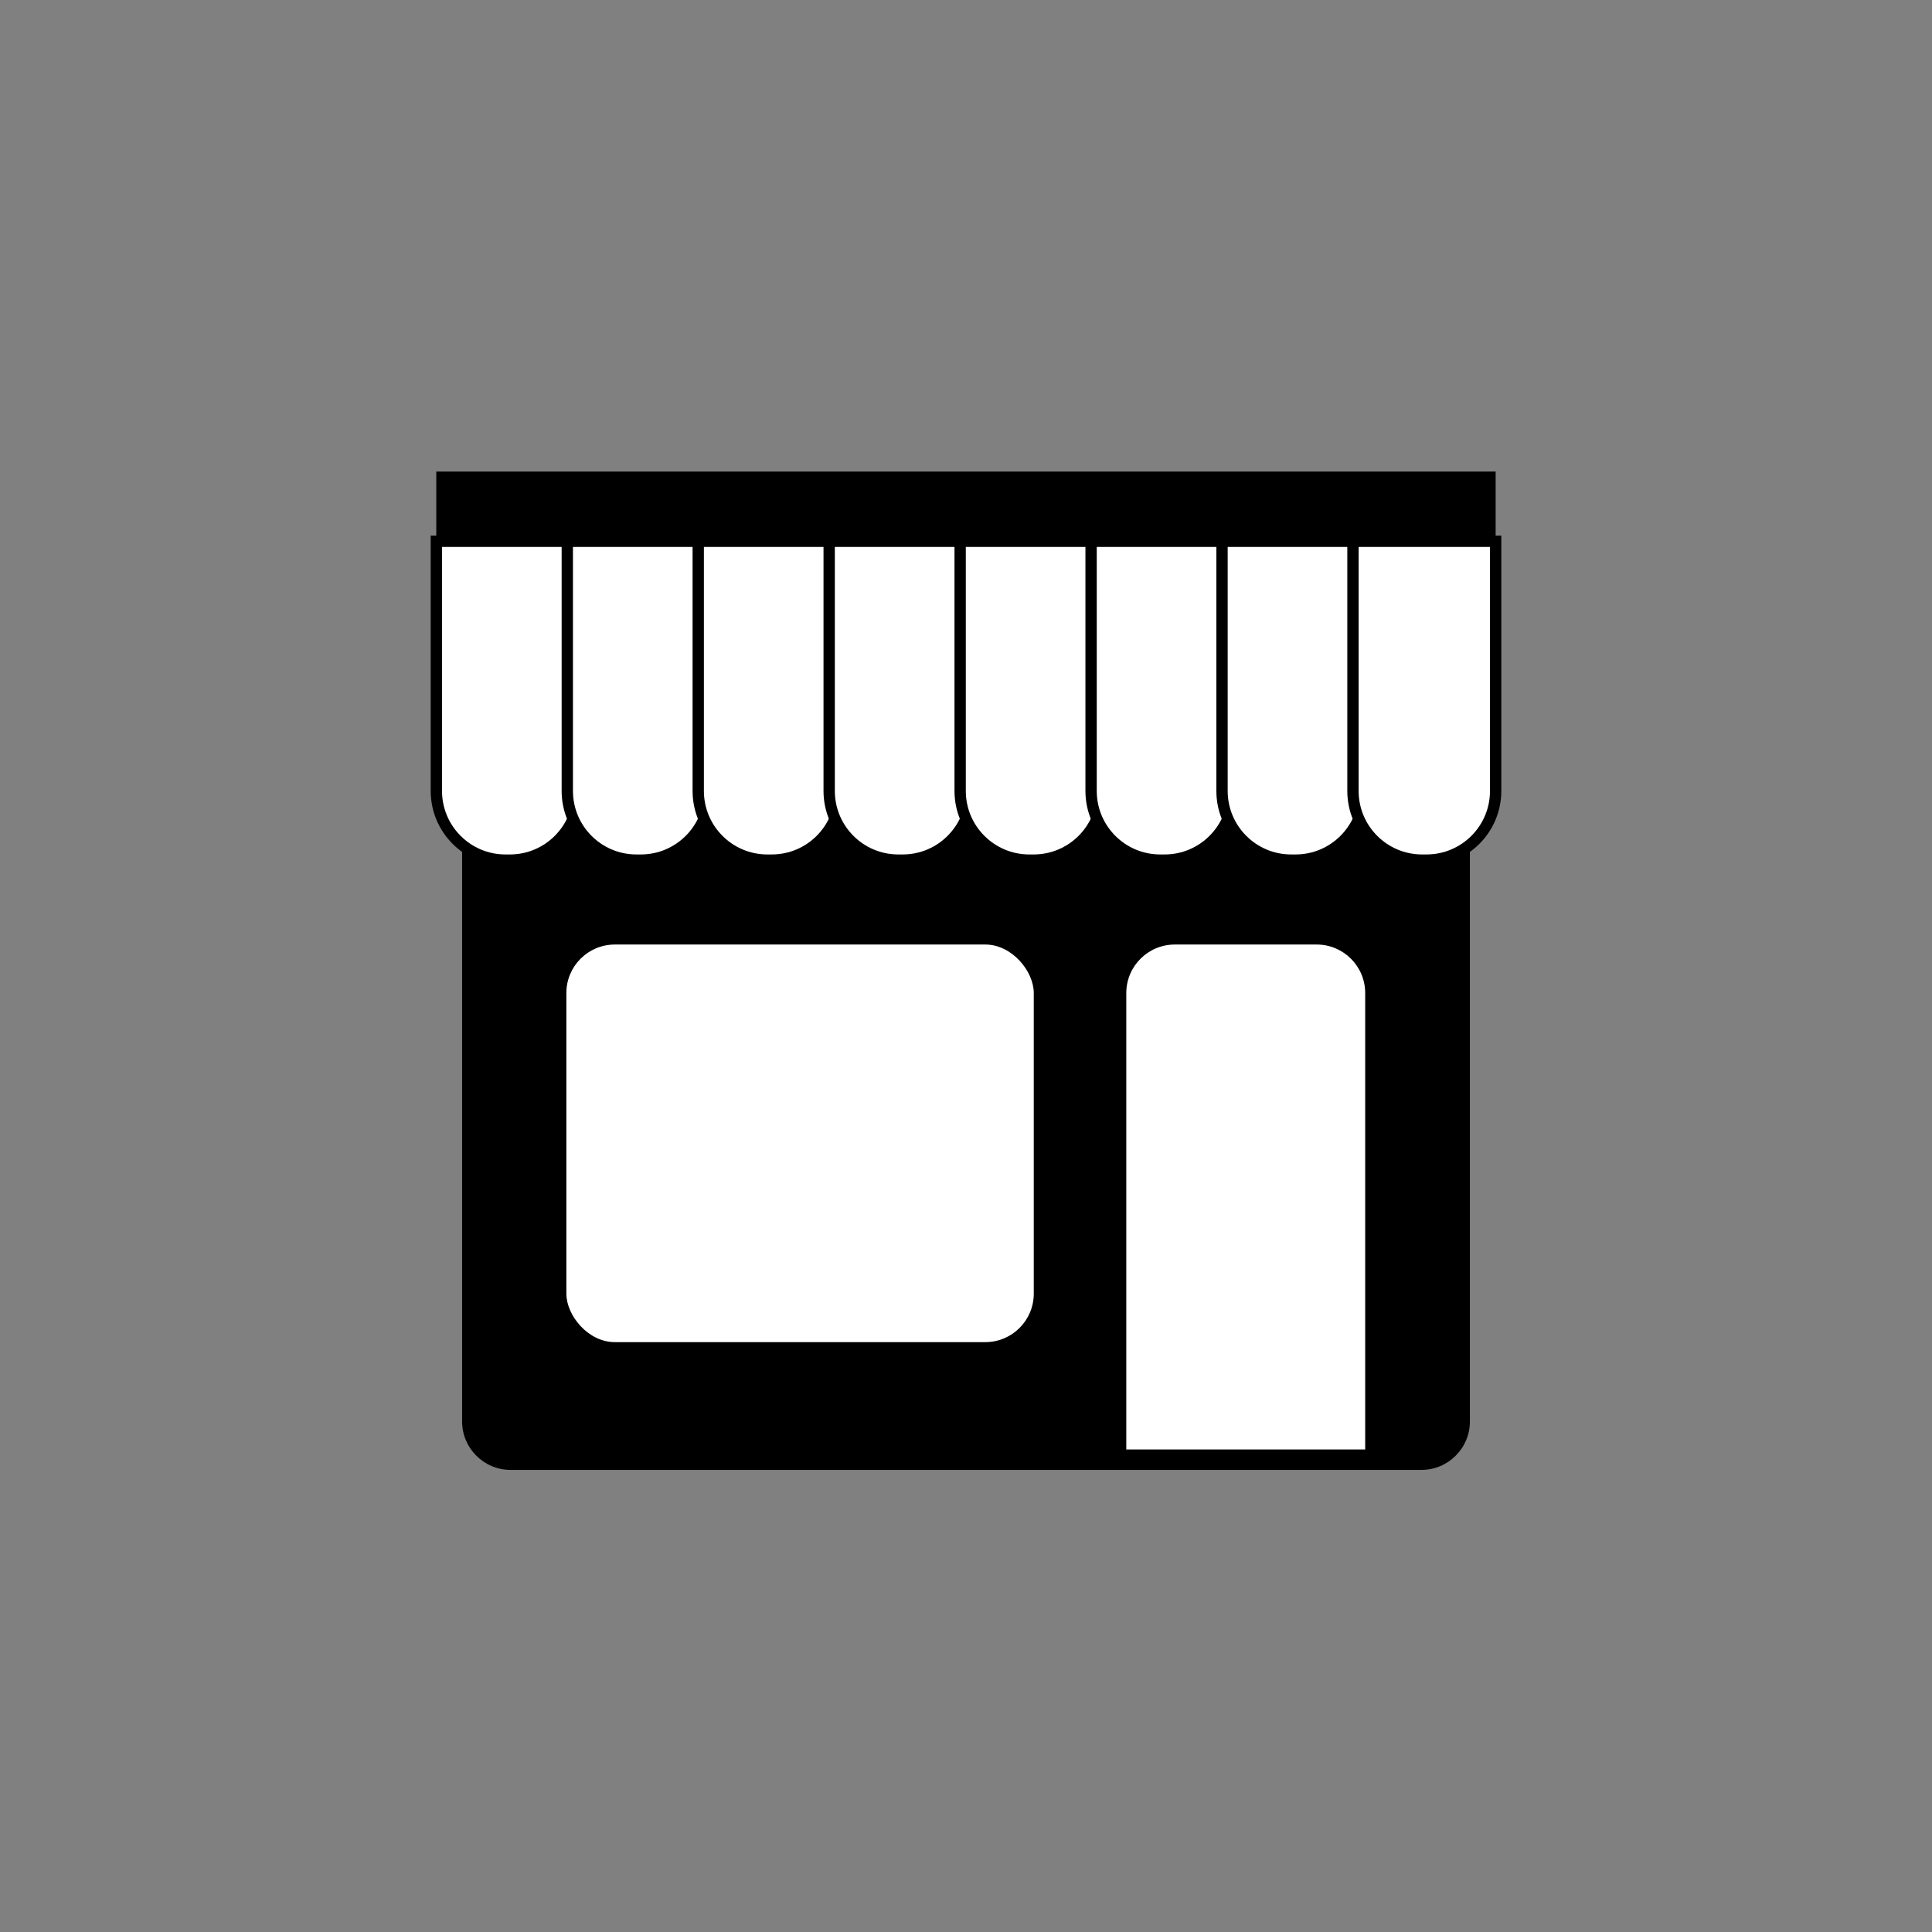 <?xml version="1.0" encoding="UTF-8"?>
<svg id="Warstwa_1" data-name="Warstwa 1" xmlns="http://www.w3.org/2000/svg" viewBox="0 0 512 512">
  <rect x="0" y="0" width="512" height="512" fill="#808080" stroke="none"/>
  <defs>
    <style>
      .cls-1 {
        stroke: #000;
        stroke-miterlimit: 10;
        stroke-width: 3px;
      }

      .cls-1, .cls-2 {
        fill: #fff;
      }
    </style>
  </defs>
  <path d="M389.54,216.46v160.23c0,7.1-5.76,12.85-12.85,12.85h-241.38c-7.09,0-12.85-5.75-12.85-12.85v-160.23h267.08Z"/>
  <path d="M396.36,124.97v62.13c0,2.75-6.05,4.98-13.51,4.98h-253.72c-7.45,0-13.51-2.23-13.51-4.98v-62.13h280.73Z"/>
  <rect class="cls-2" x="150.09" y="250.31" width="123.87" height="105.37" rx="12.85" ry="12.85"/>
  <path class="cls-2" d="M311.33,250.31h37.61c7.09,0,12.85,5.76,12.85,12.85v120.96h-63.31v-120.96c0-7.09,5.76-12.85,12.85-12.85Z"/>
  <g>
    <path class="cls-1" d="M115.64,143.44h37.81v66.18c0,10.11-8.21,18.32-18.32,18.32h-1.17c-10.11,0-18.32-8.21-18.32-18.32v-66.18h0Z"/>
    <path class="cls-1" d="M150.34,143.44h37.81v66.18c0,10.11-8.21,18.32-18.32,18.32h-1.17c-10.11,0-18.32-8.21-18.32-18.32v-66.18h0Z"/>
    <path class="cls-1" d="M185.04,143.44h37.81v66.18c0,10.11-8.21,18.32-18.32,18.32h-1.17c-10.11,0-18.32-8.21-18.32-18.32v-66.18h0Z"/>
    <path class="cls-1" d="M219.74,143.44h37.81v66.18c0,10.11-8.21,18.32-18.32,18.32h-1.17c-10.11,0-18.32-8.21-18.32-18.32v-66.18h0Z"/>
    <path class="cls-1" d="M254.45,143.44h37.81v66.18c0,10.11-8.21,18.32-18.32,18.32h-1.17c-10.11,0-18.32-8.21-18.32-18.32v-66.18h0Z"/>
    <path class="cls-1" d="M289.15,143.44h37.81v66.18c0,10.11-8.21,18.32-18.32,18.32h-1.17c-10.11,0-18.32-8.21-18.32-18.32v-66.18h0Z"/>
    <path class="cls-1" d="M323.85,143.44h37.81v66.18c0,10.11-8.21,18.32-18.32,18.32h-1.17c-10.11,0-18.32-8.21-18.32-18.32v-66.18h0Z"/>
    <path class="cls-1" d="M358.55,143.44h37.81v66.18c0,10.11-8.21,18.32-18.32,18.32h-1.17c-10.11,0-18.32-8.21-18.32-18.32v-66.18h0Z"/>
  </g>
</svg>